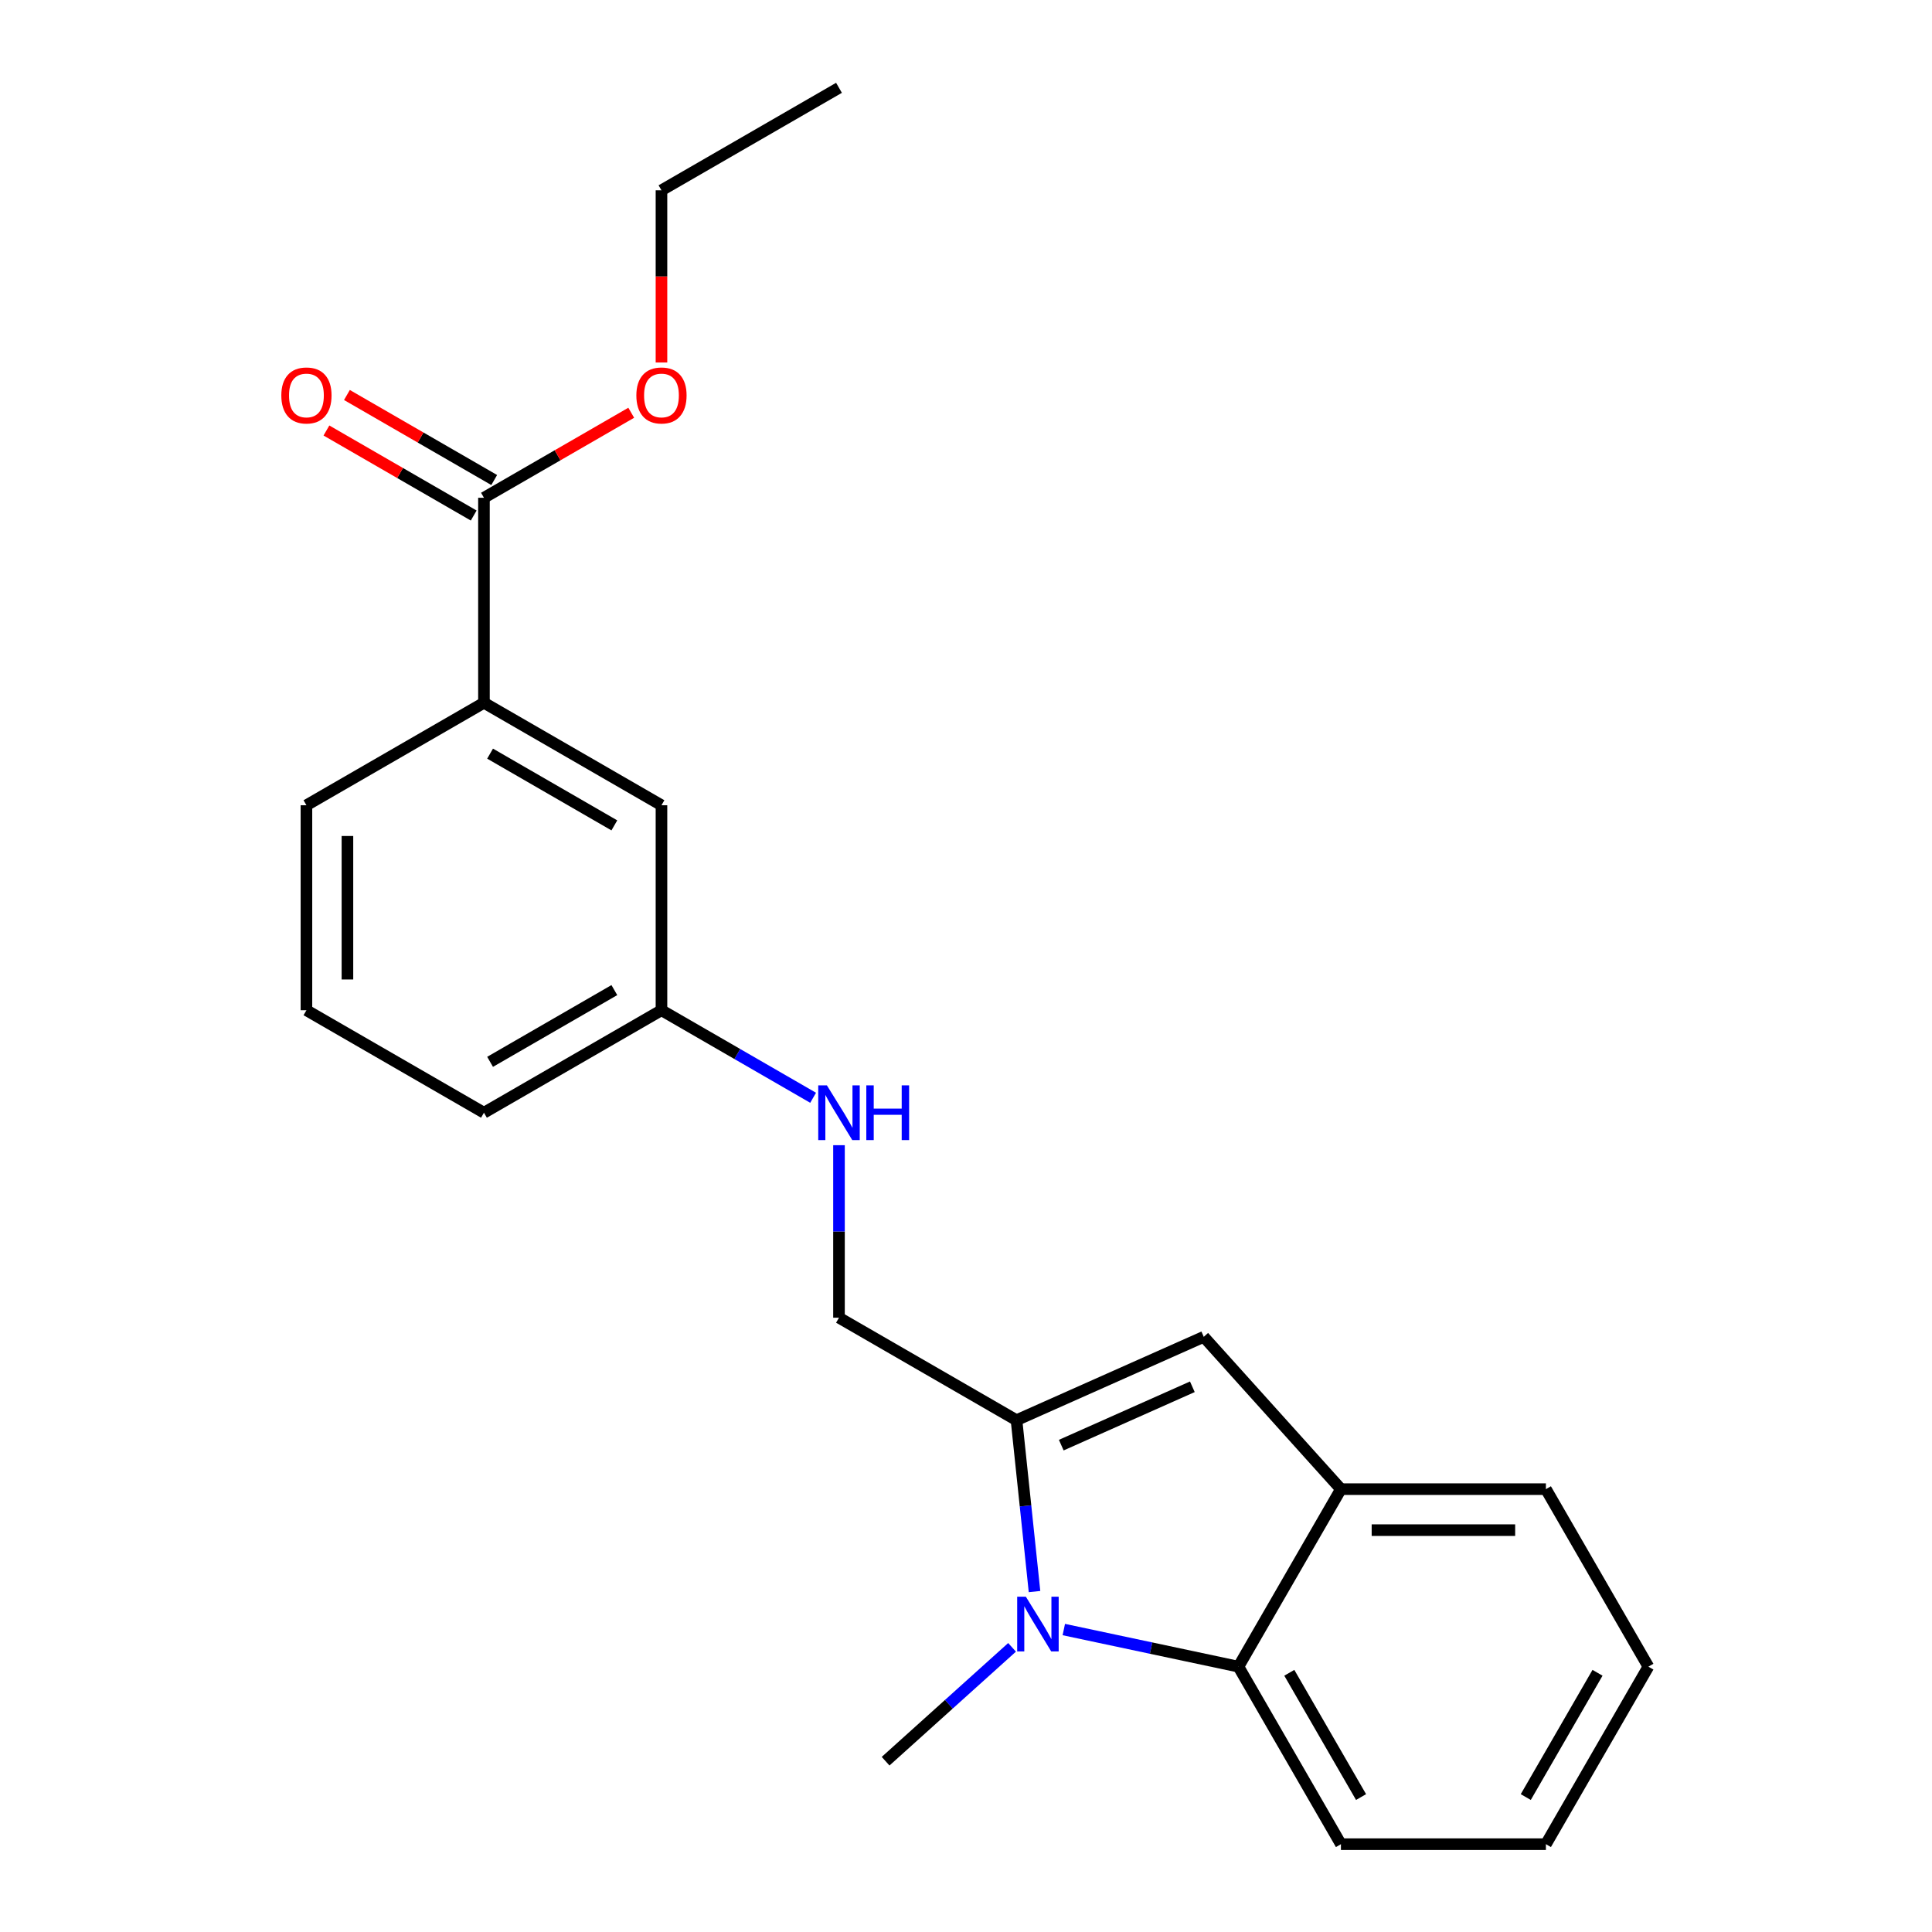 <?xml version='1.0' encoding='iso-8859-1'?>
<svg version='1.1' baseProfile='full'
              xmlns='http://www.w3.org/2000/svg'
                      xmlns:rdkit='http://www.rdkit.org/xml'
                      xmlns:xlink='http://www.w3.org/1999/xlink'
                  xml:space='preserve'
width='1000px' height='1000px' viewBox='0 0 1000 1000'>
<!-- END OF HEADER -->
<rect style='opacity:1.0;fill:#FFFFFF;stroke:none' width='1000' height='1000' x='0' y='0'> </rect>
<path class='bond-0' d='M 434.26,682.039 L 434.26,637.396' style='fill:none;fill-rule:evenodd;stroke:#000000;stroke-width:6px;stroke-linecap:butt;stroke-linejoin:miter;stroke-opacity:1' />
<path class='bond-0' d='M 434.26,637.396 L 434.26,592.754' style='fill:none;fill-rule:evenodd;stroke:#0000FF;stroke-width:6px;stroke-linecap:butt;stroke-linejoin:miter;stroke-opacity:1' />
<path class='bond-1' d='M 434.26,682.039 L 526.143,735.087' style='fill:none;fill-rule:evenodd;stroke:#000000;stroke-width:6px;stroke-linecap:butt;stroke-linejoin:miter;stroke-opacity:1' />
<path class='bond-2' d='M 420.868,568.209 L 381.622,545.551' style='fill:none;fill-rule:evenodd;stroke:#0000FF;stroke-width:6px;stroke-linecap:butt;stroke-linejoin:miter;stroke-opacity:1' />
<path class='bond-2' d='M 381.622,545.551 L 342.377,522.893' style='fill:none;fill-rule:evenodd;stroke:#000000;stroke-width:6px;stroke-linecap:butt;stroke-linejoin:miter;stroke-opacity:1' />
<path class='bond-3' d='M 250.494,257.649 L 250.494,363.747' style='fill:none;fill-rule:evenodd;stroke:#000000;stroke-width:6px;stroke-linecap:butt;stroke-linejoin:miter;stroke-opacity:1' />
<path class='bond-4' d='M 255.799,248.461 L 217.684,226.455' style='fill:none;fill-rule:evenodd;stroke:#000000;stroke-width:6px;stroke-linecap:butt;stroke-linejoin:miter;stroke-opacity:1' />
<path class='bond-4' d='M 217.684,226.455 L 179.568,204.449' style='fill:none;fill-rule:evenodd;stroke:#FF0000;stroke-width:6px;stroke-linecap:butt;stroke-linejoin:miter;stroke-opacity:1' />
<path class='bond-4' d='M 245.189,266.838 L 207.074,244.832' style='fill:none;fill-rule:evenodd;stroke:#000000;stroke-width:6px;stroke-linecap:butt;stroke-linejoin:miter;stroke-opacity:1' />
<path class='bond-4' d='M 207.074,244.832 L 168.959,222.826' style='fill:none;fill-rule:evenodd;stroke:#FF0000;stroke-width:6px;stroke-linecap:butt;stroke-linejoin:miter;stroke-opacity:1' />
<path class='bond-5' d='M 250.494,257.649 L 288.609,235.643' style='fill:none;fill-rule:evenodd;stroke:#000000;stroke-width:6px;stroke-linecap:butt;stroke-linejoin:miter;stroke-opacity:1' />
<path class='bond-5' d='M 288.609,235.643 L 326.725,213.638' style='fill:none;fill-rule:evenodd;stroke:#FF0000;stroke-width:6px;stroke-linecap:butt;stroke-linejoin:miter;stroke-opacity:1' />
<path class='bond-6' d='M 250.494,363.747 L 342.377,416.795' style='fill:none;fill-rule:evenodd;stroke:#000000;stroke-width:6px;stroke-linecap:butt;stroke-linejoin:miter;stroke-opacity:1' />
<path class='bond-6' d='M 253.667,390.081 L 317.985,427.215' style='fill:none;fill-rule:evenodd;stroke:#000000;stroke-width:6px;stroke-linecap:butt;stroke-linejoin:miter;stroke-opacity:1' />
<path class='bond-7' d='M 250.494,363.747 L 158.611,416.795' style='fill:none;fill-rule:evenodd;stroke:#000000;stroke-width:6px;stroke-linecap:butt;stroke-linejoin:miter;stroke-opacity:1' />
<path class='bond-8' d='M 342.377,416.795 L 342.377,522.893' style='fill:none;fill-rule:evenodd;stroke:#000000;stroke-width:6px;stroke-linecap:butt;stroke-linejoin:miter;stroke-opacity:1' />
<path class='bond-9' d='M 342.377,522.893 L 250.494,575.941' style='fill:none;fill-rule:evenodd;stroke:#000000;stroke-width:6px;stroke-linecap:butt;stroke-linejoin:miter;stroke-opacity:1' />
<path class='bond-9' d='M 317.985,512.473 L 253.667,549.607' style='fill:none;fill-rule:evenodd;stroke:#000000;stroke-width:6px;stroke-linecap:butt;stroke-linejoin:miter;stroke-opacity:1' />
<path class='bond-10' d='M 342.377,187.628 L 342.377,143.066' style='fill:none;fill-rule:evenodd;stroke:#FF0000;stroke-width:6px;stroke-linecap:butt;stroke-linejoin:miter;stroke-opacity:1' />
<path class='bond-10' d='M 342.377,143.066 L 342.377,98.503' style='fill:none;fill-rule:evenodd;stroke:#000000;stroke-width:6px;stroke-linecap:butt;stroke-linejoin:miter;stroke-opacity:1' />
<path class='bond-11' d='M 158.611,416.795 L 158.611,522.893' style='fill:none;fill-rule:evenodd;stroke:#000000;stroke-width:6px;stroke-linecap:butt;stroke-linejoin:miter;stroke-opacity:1' />
<path class='bond-11' d='M 179.831,432.71 L 179.831,506.978' style='fill:none;fill-rule:evenodd;stroke:#000000;stroke-width:6px;stroke-linecap:butt;stroke-linejoin:miter;stroke-opacity:1' />
<path class='bond-12' d='M 158.611,522.893 L 250.494,575.941' style='fill:none;fill-rule:evenodd;stroke:#000000;stroke-width:6px;stroke-linecap:butt;stroke-linejoin:miter;stroke-opacity:1' />
<path class='bond-13' d='M 342.377,98.503 L 434.26,45.455' style='fill:none;fill-rule:evenodd;stroke:#000000;stroke-width:6px;stroke-linecap:butt;stroke-linejoin:miter;stroke-opacity:1' />
<path class='bond-14' d='M 853.207,862.662 L 800.158,954.545' style='fill:none;fill-rule:evenodd;stroke:#000000;stroke-width:6px;stroke-linecap:butt;stroke-linejoin:miter;stroke-opacity:1' />
<path class='bond-14' d='M 826.873,865.835 L 789.739,930.153' style='fill:none;fill-rule:evenodd;stroke:#000000;stroke-width:6px;stroke-linecap:butt;stroke-linejoin:miter;stroke-opacity:1' />
<path class='bond-15' d='M 853.207,862.662 L 800.158,770.779' style='fill:none;fill-rule:evenodd;stroke:#000000;stroke-width:6px;stroke-linecap:butt;stroke-linejoin:miter;stroke-opacity:1' />
<path class='bond-16' d='M 800.158,954.545 L 694.061,954.545' style='fill:none;fill-rule:evenodd;stroke:#000000;stroke-width:6px;stroke-linecap:butt;stroke-linejoin:miter;stroke-opacity:1' />
<path class='bond-17' d='M 694.061,954.545 L 641.012,862.662' style='fill:none;fill-rule:evenodd;stroke:#000000;stroke-width:6px;stroke-linecap:butt;stroke-linejoin:miter;stroke-opacity:1' />
<path class='bond-17' d='M 704.48,930.153 L 667.346,865.835' style='fill:none;fill-rule:evenodd;stroke:#000000;stroke-width:6px;stroke-linecap:butt;stroke-linejoin:miter;stroke-opacity:1' />
<path class='bond-18' d='M 800.158,770.779 L 694.061,770.779' style='fill:none;fill-rule:evenodd;stroke:#000000;stroke-width:6px;stroke-linecap:butt;stroke-linejoin:miter;stroke-opacity:1' />
<path class='bond-18' d='M 784.244,791.999 L 709.976,791.999' style='fill:none;fill-rule:evenodd;stroke:#000000;stroke-width:6px;stroke-linecap:butt;stroke-linejoin:miter;stroke-opacity:1' />
<path class='bond-19' d='M 535.466,823.791 L 530.805,779.439' style='fill:none;fill-rule:evenodd;stroke:#0000FF;stroke-width:6px;stroke-linecap:butt;stroke-linejoin:miter;stroke-opacity:1' />
<path class='bond-19' d='M 530.805,779.439 L 526.143,735.087' style='fill:none;fill-rule:evenodd;stroke:#000000;stroke-width:6px;stroke-linecap:butt;stroke-linejoin:miter;stroke-opacity:1' />
<path class='bond-20' d='M 550.626,843.45 L 595.819,853.056' style='fill:none;fill-rule:evenodd;stroke:#0000FF;stroke-width:6px;stroke-linecap:butt;stroke-linejoin:miter;stroke-opacity:1' />
<path class='bond-20' d='M 595.819,853.056 L 641.012,862.662' style='fill:none;fill-rule:evenodd;stroke:#000000;stroke-width:6px;stroke-linecap:butt;stroke-linejoin:miter;stroke-opacity:1' />
<path class='bond-21' d='M 523.841,852.662 L 491.114,882.129' style='fill:none;fill-rule:evenodd;stroke:#0000FF;stroke-width:6px;stroke-linecap:butt;stroke-linejoin:miter;stroke-opacity:1' />
<path class='bond-21' d='M 491.114,882.129 L 458.388,911.597' style='fill:none;fill-rule:evenodd;stroke:#000000;stroke-width:6px;stroke-linecap:butt;stroke-linejoin:miter;stroke-opacity:1' />
<path class='bond-22' d='M 526.143,735.087 L 623.068,691.934' style='fill:none;fill-rule:evenodd;stroke:#000000;stroke-width:6px;stroke-linecap:butt;stroke-linejoin:miter;stroke-opacity:1' />
<path class='bond-22' d='M 549.313,747.999 L 617.16,717.792' style='fill:none;fill-rule:evenodd;stroke:#000000;stroke-width:6px;stroke-linecap:butt;stroke-linejoin:miter;stroke-opacity:1' />
<path class='bond-23' d='M 623.068,691.934 L 694.061,770.779' style='fill:none;fill-rule:evenodd;stroke:#000000;stroke-width:6px;stroke-linecap:butt;stroke-linejoin:miter;stroke-opacity:1' />
<path class='bond-24' d='M 694.061,770.779 L 641.012,862.662' style='fill:none;fill-rule:evenodd;stroke:#000000;stroke-width:6px;stroke-linecap:butt;stroke-linejoin:miter;stroke-opacity:1' />
<path  class='atom-1' d='M 428 561.781
L 437.28 576.781
Q 438.2 578.261, 439.68 580.941
Q 441.16 583.621, 441.24 583.781
L 441.24 561.781
L 445 561.781
L 445 590.101
L 441.12 590.101
L 431.16 573.701
Q 430 571.781, 428.76 569.581
Q 427.56 567.381, 427.2 566.701
L 427.2 590.101
L 423.52 590.101
L 423.52 561.781
L 428 561.781
' fill='#0000FF'/>
<path  class='atom-1' d='M 448.4 561.781
L 452.24 561.781
L 452.24 573.821
L 466.72 573.821
L 466.72 561.781
L 470.56 561.781
L 470.56 590.101
L 466.72 590.101
L 466.72 577.021
L 452.24 577.021
L 452.24 590.101
L 448.4 590.101
L 448.4 561.781
' fill='#0000FF'/>
<path  class='atom-5' d='M 145.611 204.681
Q 145.611 197.881, 148.971 194.081
Q 152.331 190.281, 158.611 190.281
Q 164.891 190.281, 168.251 194.081
Q 171.611 197.881, 171.611 204.681
Q 171.611 211.561, 168.211 215.481
Q 164.811 219.361, 158.611 219.361
Q 152.371 219.361, 148.971 215.481
Q 145.611 211.601, 145.611 204.681
M 158.611 216.161
Q 162.931 216.161, 165.251 213.281
Q 167.611 210.361, 167.611 204.681
Q 167.611 199.121, 165.251 196.321
Q 162.931 193.481, 158.611 193.481
Q 154.291 193.481, 151.931 196.281
Q 149.611 199.081, 149.611 204.681
Q 149.611 210.401, 151.931 213.281
Q 154.291 216.161, 158.611 216.161
' fill='#FF0000'/>
<path  class='atom-7' d='M 329.377 204.681
Q 329.377 197.881, 332.737 194.081
Q 336.097 190.281, 342.377 190.281
Q 348.657 190.281, 352.017 194.081
Q 355.377 197.881, 355.377 204.681
Q 355.377 211.561, 351.977 215.481
Q 348.577 219.361, 342.377 219.361
Q 336.137 219.361, 332.737 215.481
Q 329.377 211.601, 329.377 204.681
M 342.377 216.161
Q 346.697 216.161, 349.017 213.281
Q 351.377 210.361, 351.377 204.681
Q 351.377 199.121, 349.017 196.321
Q 346.697 193.481, 342.377 193.481
Q 338.057 193.481, 335.697 196.281
Q 333.377 199.081, 333.377 204.681
Q 333.377 210.401, 335.697 213.281
Q 338.057 216.161, 342.377 216.161
' fill='#FF0000'/>
<path  class='atom-17' d='M 530.973 826.444
L 540.253 841.444
Q 541.173 842.924, 542.653 845.604
Q 544.133 848.284, 544.213 848.444
L 544.213 826.444
L 547.973 826.444
L 547.973 854.764
L 544.093 854.764
L 534.133 838.364
Q 532.973 836.444, 531.733 834.244
Q 530.533 832.044, 530.173 831.364
L 530.173 854.764
L 526.493 854.764
L 526.493 826.444
L 530.973 826.444
' fill='#0000FF'/>
</svg>
